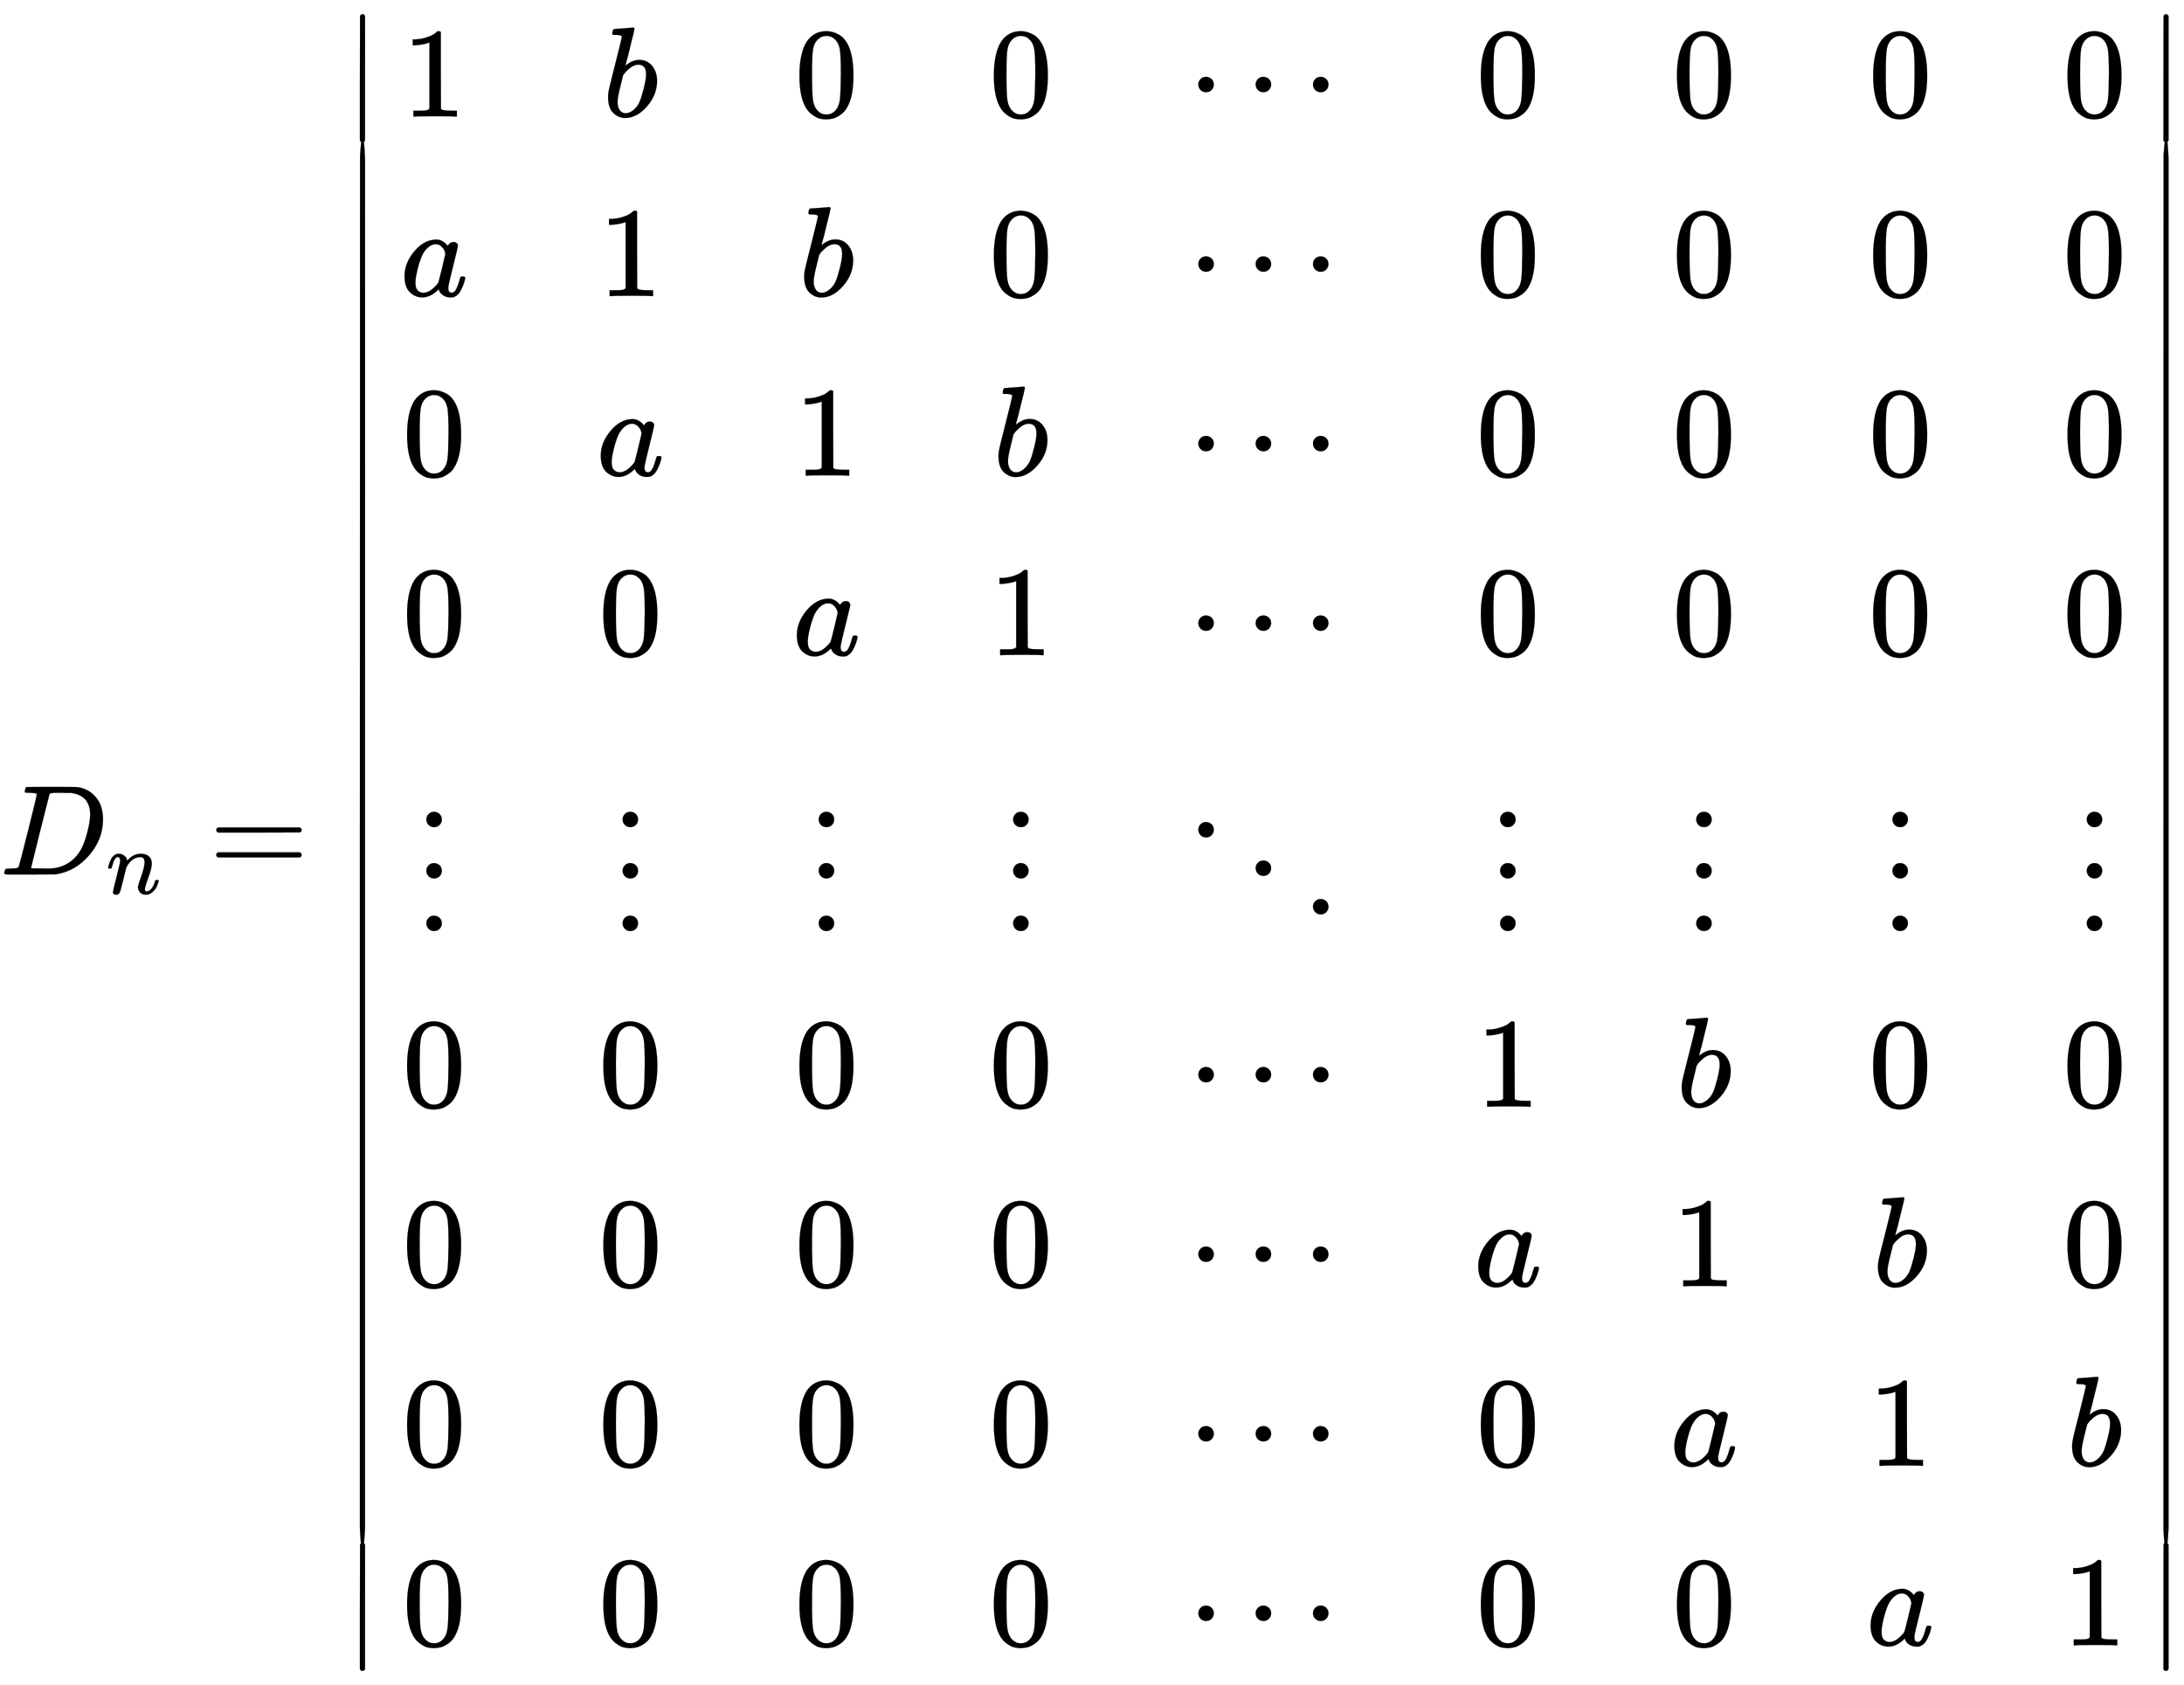 <svg xmlns:xlink="http://www.w3.org/1999/xlink" width="39.55ex" height="30.509ex" style="vertical-align: -14.671ex;" viewBox="0 -6819.1 17028.2 13135.9" role="img" focusable="false" xmlns="http://www.w3.org/2000/svg" aria-labelledby="MathJax-SVG-1-Title">
<title id="MathJax-SVG-1-Title">{\displaystyle D_{n}={\begin{vmatrix}1&amp;b&amp;0&amp;0&amp;\cdots &amp;0&amp;0&amp;0&amp;0\\a&amp;1&amp;b&amp;0&amp;\cdots &amp;0&amp;0&amp;0&amp;0\\0&amp;a&amp;1&amp;b&amp;\cdots &amp;0&amp;0&amp;0&amp;0\\0&amp;0&amp;a&amp;1&amp;\cdots &amp;0&amp;0&amp;0&amp;0\\\vdots &amp;\vdots &amp;\vdots &amp;\vdots &amp;\ddots &amp;\vdots &amp;\vdots &amp;\vdots &amp;\vdots \\0&amp;0&amp;0&amp;0&amp;\cdots &amp;1&amp;b&amp;0&amp;0\\0&amp;0&amp;0&amp;0&amp;\cdots &amp;a&amp;1&amp;b&amp;0\\0&amp;0&amp;0&amp;0&amp;\cdots &amp;0&amp;a&amp;1&amp;b\\0&amp;0&amp;0&amp;0&amp;\cdots &amp;0&amp;0&amp;a&amp;1\\\end{vmatrix}}}</title>
<defs aria-hidden="true">
<path stroke-width="1" id="E1-MJMATHI-44" d="M287 628Q287 635 230 637Q207 637 200 638T193 647Q193 655 197 667T204 682Q206 683 403 683Q570 682 590 682T630 676Q702 659 752 597T803 431Q803 275 696 151T444 3L430 1L236 0H125H72Q48 0 41 2T33 11Q33 13 36 25Q40 41 44 43T67 46Q94 46 127 49Q141 52 146 61Q149 65 218 339T287 628ZM703 469Q703 507 692 537T666 584T629 613T590 629T555 636Q553 636 541 636T512 636T479 637H436Q392 637 386 627Q384 623 313 339T242 52Q242 48 253 48T330 47Q335 47 349 47T373 46Q499 46 581 128Q617 164 640 212T683 339T703 469Z"></path>
<path stroke-width="1" id="E1-MJMATHI-6E" d="M21 287Q22 293 24 303T36 341T56 388T89 425T135 442Q171 442 195 424T225 390T231 369Q231 367 232 367L243 378Q304 442 382 442Q436 442 469 415T503 336T465 179T427 52Q427 26 444 26Q450 26 453 27Q482 32 505 65T540 145Q542 153 560 153Q580 153 580 145Q580 144 576 130Q568 101 554 73T508 17T439 -10Q392 -10 371 17T350 73Q350 92 386 193T423 345Q423 404 379 404H374Q288 404 229 303L222 291L189 157Q156 26 151 16Q138 -11 108 -11Q95 -11 87 -5T76 7T74 17Q74 30 112 180T152 343Q153 348 153 366Q153 405 129 405Q91 405 66 305Q60 285 60 284Q58 278 41 278H27Q21 284 21 287Z"></path>
<path stroke-width="1" id="E1-MJMAIN-3D" d="M56 347Q56 360 70 367H707Q722 359 722 347Q722 336 708 328L390 327H72Q56 332 56 347ZM56 153Q56 168 72 173H708Q722 163 722 153Q722 140 707 133H70Q56 140 56 153Z"></path>
<path stroke-width="1" id="E1-MJMAIN-7C" d="M139 -249H137Q125 -249 119 -235V251L120 737Q130 750 139 750Q152 750 159 735V-235Q151 -249 141 -249H139Z"></path>
<path stroke-width="1" id="E1-MJMAIN-31" d="M213 578L200 573Q186 568 160 563T102 556H83V602H102Q149 604 189 617T245 641T273 663Q275 666 285 666Q294 666 302 660V361L303 61Q310 54 315 52T339 48T401 46H427V0H416Q395 3 257 3Q121 3 100 0H88V46H114Q136 46 152 46T177 47T193 50T201 52T207 57T213 61V578Z"></path>
<path stroke-width="1" id="E1-MJMATHI-62" d="M73 647Q73 657 77 670T89 683Q90 683 161 688T234 694Q246 694 246 685T212 542Q204 508 195 472T180 418L176 399Q176 396 182 402Q231 442 283 442Q345 442 383 396T422 280Q422 169 343 79T173 -11Q123 -11 82 27T40 150V159Q40 180 48 217T97 414Q147 611 147 623T109 637Q104 637 101 637H96Q86 637 83 637T76 640T73 647ZM336 325V331Q336 405 275 405Q258 405 240 397T207 376T181 352T163 330L157 322L136 236Q114 150 114 114Q114 66 138 42Q154 26 178 26Q211 26 245 58Q270 81 285 114T318 219Q336 291 336 325Z"></path>
<path stroke-width="1" id="E1-MJMAIN-30" d="M96 585Q152 666 249 666Q297 666 345 640T423 548Q460 465 460 320Q460 165 417 83Q397 41 362 16T301 -15T250 -22Q224 -22 198 -16T137 16T82 83Q39 165 39 320Q39 494 96 585ZM321 597Q291 629 250 629Q208 629 178 597Q153 571 145 525T137 333Q137 175 145 125T181 46Q209 16 250 16Q290 16 318 46Q347 76 354 130T362 333Q362 478 354 524T321 597Z"></path>
<path stroke-width="1" id="E1-MJMAIN-22EF" d="M78 250Q78 274 95 292T138 310Q162 310 180 294T199 251Q199 226 182 208T139 190T96 207T78 250ZM525 250Q525 274 542 292T585 310Q609 310 627 294T646 251Q646 226 629 208T586 190T543 207T525 250ZM972 250Q972 274 989 292T1032 310Q1056 310 1074 294T1093 251Q1093 226 1076 208T1033 190T990 207T972 250Z"></path>
<path stroke-width="1" id="E1-MJMATHI-61" d="M33 157Q33 258 109 349T280 441Q331 441 370 392Q386 422 416 422Q429 422 439 414T449 394Q449 381 412 234T374 68Q374 43 381 35T402 26Q411 27 422 35Q443 55 463 131Q469 151 473 152Q475 153 483 153H487Q506 153 506 144Q506 138 501 117T481 63T449 13Q436 0 417 -8Q409 -10 393 -10Q359 -10 336 5T306 36L300 51Q299 52 296 50Q294 48 292 46Q233 -10 172 -10Q117 -10 75 30T33 157ZM351 328Q351 334 346 350T323 385T277 405Q242 405 210 374T160 293Q131 214 119 129Q119 126 119 118T118 106Q118 61 136 44T179 26Q217 26 254 59T298 110Q300 114 325 217T351 328Z"></path>
<path stroke-width="1" id="E1-MJMAIN-22EE" d="M78 30Q78 54 95 72T138 90Q162 90 180 74T199 31Q199 6 182 -12T139 -30T96 -13T78 30ZM78 440Q78 464 95 482T138 500Q162 500 180 484T199 441Q199 416 182 398T139 380T96 397T78 440ZM78 840Q78 864 95 882T138 900Q162 900 180 884T199 841Q199 816 182 798T139 780T96 797T78 840Z"></path>
<path stroke-width="1" id="E1-MJMAIN-22F1" d="M133 760Q133 784 150 802T193 820Q217 820 235 804T254 761Q254 736 237 718T194 700T151 717T133 760ZM580 460Q580 484 597 502T640 520Q664 520 682 504T701 461Q701 436 684 418T641 400T598 417T580 460ZM1027 160Q1027 184 1044 202T1087 220Q1111 220 1129 204T1148 161Q1148 136 1131 118T1088 100T1045 117T1027 160Z"></path>
<path stroke-width="1" id="E1-MJMAIN-2223" d="M139 -249H137Q125 -249 119 -235V251L120 737Q130 750 139 750Q152 750 159 735V-235Q151 -249 141 -249H139Z"></path>
</defs>
<g stroke="currentColor" fill="currentColor" stroke-width="0" transform="matrix(1 0 0 -1 0 0)" aria-hidden="true">
 <use xlink:href="#E1-MJMATHI-44" x="0" y="0"></use>
 <use transform="scale(0.707)" xlink:href="#E1-MJMATHI-6E" x="1171" y="-213"></use>
 <use xlink:href="#E1-MJMAIN-3D" x="1630" y="0"></use>
<g transform="translate(2687,0)">
<g transform="translate(0,6710)">
 <use xlink:href="#E1-MJMAIN-2223" x="0" y="-751"></use>
<g transform="translate(0,-9218.002) scale(1,11.008)">
 <use xlink:href="#E1-MJMAIN-2223"></use>
</g>
 <use xlink:href="#E1-MJMAIN-2223" x="0" y="-12671"></use>
</g>
<g transform="translate(445,0)">
<g transform="translate(-11,0)">
 <use xlink:href="#E1-MJMAIN-31" x="14" y="5910"></use>
 <use xlink:href="#E1-MJMATHI-61" x="0" y="4510"></use>
 <use xlink:href="#E1-MJMAIN-30" x="14" y="3110"></use>
 <use xlink:href="#E1-MJMAIN-30" x="14" y="1710"></use>
 <use xlink:href="#E1-MJMAIN-22EE" x="125" y="-411"></use>
 <use xlink:href="#E1-MJMAIN-30" x="14" y="-1811"></use>
 <use xlink:href="#E1-MJMAIN-30" x="14" y="-3211"></use>
 <use xlink:href="#E1-MJMAIN-30" x="14" y="-4611"></use>
 <use xlink:href="#E1-MJMAIN-30" x="14" y="-6011"></use>
</g>
<g transform="translate(1519,0)">
 <use xlink:href="#E1-MJMATHI-62" x="50" y="5910"></use>
 <use xlink:href="#E1-MJMAIN-31" x="14" y="4510"></use>
 <use xlink:href="#E1-MJMATHI-61" x="0" y="3110"></use>
 <use xlink:href="#E1-MJMAIN-30" x="14" y="1710"></use>
 <use xlink:href="#E1-MJMAIN-22EE" x="125" y="-411"></use>
 <use xlink:href="#E1-MJMAIN-30" x="14" y="-1811"></use>
 <use xlink:href="#E1-MJMAIN-30" x="14" y="-3211"></use>
 <use xlink:href="#E1-MJMAIN-30" x="14" y="-4611"></use>
 <use xlink:href="#E1-MJMAIN-30" x="14" y="-6011"></use>
</g>
<g transform="translate(3048,0)">
 <use xlink:href="#E1-MJMAIN-30" x="14" y="5910"></use>
 <use xlink:href="#E1-MJMATHI-62" x="50" y="4510"></use>
 <use xlink:href="#E1-MJMAIN-31" x="14" y="3110"></use>
 <use xlink:href="#E1-MJMATHI-61" x="0" y="1710"></use>
 <use xlink:href="#E1-MJMAIN-22EE" x="125" y="-411"></use>
 <use xlink:href="#E1-MJMAIN-30" x="14" y="-1811"></use>
 <use xlink:href="#E1-MJMAIN-30" x="14" y="-3211"></use>
 <use xlink:href="#E1-MJMAIN-30" x="14" y="-4611"></use>
 <use xlink:href="#E1-MJMAIN-30" x="14" y="-6011"></use>
</g>
<g transform="translate(4578,0)">
 <use xlink:href="#E1-MJMAIN-30" x="0" y="5910"></use>
 <use xlink:href="#E1-MJMAIN-30" x="0" y="4510"></use>
 <use xlink:href="#E1-MJMATHI-62" x="35" y="3110"></use>
 <use xlink:href="#E1-MJMAIN-31" x="0" y="1710"></use>
 <use xlink:href="#E1-MJMAIN-22EE" x="111" y="-411"></use>
 <use xlink:href="#E1-MJMAIN-30" x="0" y="-1811"></use>
 <use xlink:href="#E1-MJMAIN-30" x="0" y="-3211"></use>
 <use xlink:href="#E1-MJMAIN-30" x="0" y="-4611"></use>
 <use xlink:href="#E1-MJMAIN-30" x="0" y="-6011"></use>
</g>
<g transform="translate(6078,0)">
 <use xlink:href="#E1-MJMAIN-22EF" x="55" y="5910"></use>
 <use xlink:href="#E1-MJMAIN-22EF" x="55" y="4510"></use>
 <use xlink:href="#E1-MJMAIN-22EF" x="55" y="3110"></use>
 <use xlink:href="#E1-MJMAIN-22EF" x="55" y="1710"></use>
 <use xlink:href="#E1-MJMAIN-22F1" x="0" y="-411"></use>
 <use xlink:href="#E1-MJMAIN-22EF" x="55" y="-1811"></use>
 <use xlink:href="#E1-MJMAIN-22EF" x="55" y="-3211"></use>
 <use xlink:href="#E1-MJMAIN-22EF" x="55" y="-4611"></use>
 <use xlink:href="#E1-MJMAIN-22EF" x="55" y="-6011"></use>
</g>
<g transform="translate(8361,0)">
 <use xlink:href="#E1-MJMAIN-30" x="14" y="5910"></use>
 <use xlink:href="#E1-MJMAIN-30" x="14" y="4510"></use>
 <use xlink:href="#E1-MJMAIN-30" x="14" y="3110"></use>
 <use xlink:href="#E1-MJMAIN-30" x="14" y="1710"></use>
 <use xlink:href="#E1-MJMAIN-22EE" x="125" y="-411"></use>
 <use xlink:href="#E1-MJMAIN-31" x="14" y="-1811"></use>
 <use xlink:href="#E1-MJMATHI-61" x="0" y="-3211"></use>
 <use xlink:href="#E1-MJMAIN-30" x="14" y="-4611"></use>
 <use xlink:href="#E1-MJMAIN-30" x="14" y="-6011"></use>
</g>
<g transform="translate(9890,0)">
 <use xlink:href="#E1-MJMAIN-30" x="14" y="5910"></use>
 <use xlink:href="#E1-MJMAIN-30" x="14" y="4510"></use>
 <use xlink:href="#E1-MJMAIN-30" x="14" y="3110"></use>
 <use xlink:href="#E1-MJMAIN-30" x="14" y="1710"></use>
 <use xlink:href="#E1-MJMAIN-22EE" x="125" y="-411"></use>
 <use xlink:href="#E1-MJMATHI-62" x="50" y="-1811"></use>
 <use xlink:href="#E1-MJMAIN-31" x="14" y="-3211"></use>
 <use xlink:href="#E1-MJMATHI-61" x="0" y="-4611"></use>
 <use xlink:href="#E1-MJMAIN-30" x="14" y="-6011"></use>
</g>
<g transform="translate(11420,0)">
 <use xlink:href="#E1-MJMAIN-30" x="14" y="5910"></use>
 <use xlink:href="#E1-MJMAIN-30" x="14" y="4510"></use>
 <use xlink:href="#E1-MJMAIN-30" x="14" y="3110"></use>
 <use xlink:href="#E1-MJMAIN-30" x="14" y="1710"></use>
 <use xlink:href="#E1-MJMAIN-22EE" x="125" y="-411"></use>
 <use xlink:href="#E1-MJMAIN-30" x="14" y="-1811"></use>
 <use xlink:href="#E1-MJMATHI-62" x="50" y="-3211"></use>
 <use xlink:href="#E1-MJMAIN-31" x="14" y="-4611"></use>
 <use xlink:href="#E1-MJMATHI-61" x="0" y="-6011"></use>
</g>
<g transform="translate(12949,0)">
 <use xlink:href="#E1-MJMAIN-30" x="0" y="5910"></use>
 <use xlink:href="#E1-MJMAIN-30" x="0" y="4510"></use>
 <use xlink:href="#E1-MJMAIN-30" x="0" y="3110"></use>
 <use xlink:href="#E1-MJMAIN-30" x="0" y="1710"></use>
 <use xlink:href="#E1-MJMAIN-22EE" x="111" y="-411"></use>
 <use xlink:href="#E1-MJMAIN-30" x="0" y="-1811"></use>
 <use xlink:href="#E1-MJMAIN-30" x="0" y="-3211"></use>
 <use xlink:href="#E1-MJMATHI-62" x="35" y="-4611"></use>
 <use xlink:href="#E1-MJMAIN-31" x="0" y="-6011"></use>
</g>
</g>
<g transform="translate(14062,6710)">
 <use xlink:href="#E1-MJMAIN-2223" x="0" y="-751"></use>
<g transform="translate(0,-9218.002) scale(1,11.008)">
 <use xlink:href="#E1-MJMAIN-2223"></use>
</g>
 <use xlink:href="#E1-MJMAIN-2223" x="0" y="-12671"></use>
</g>
</g>
</g>
</svg>